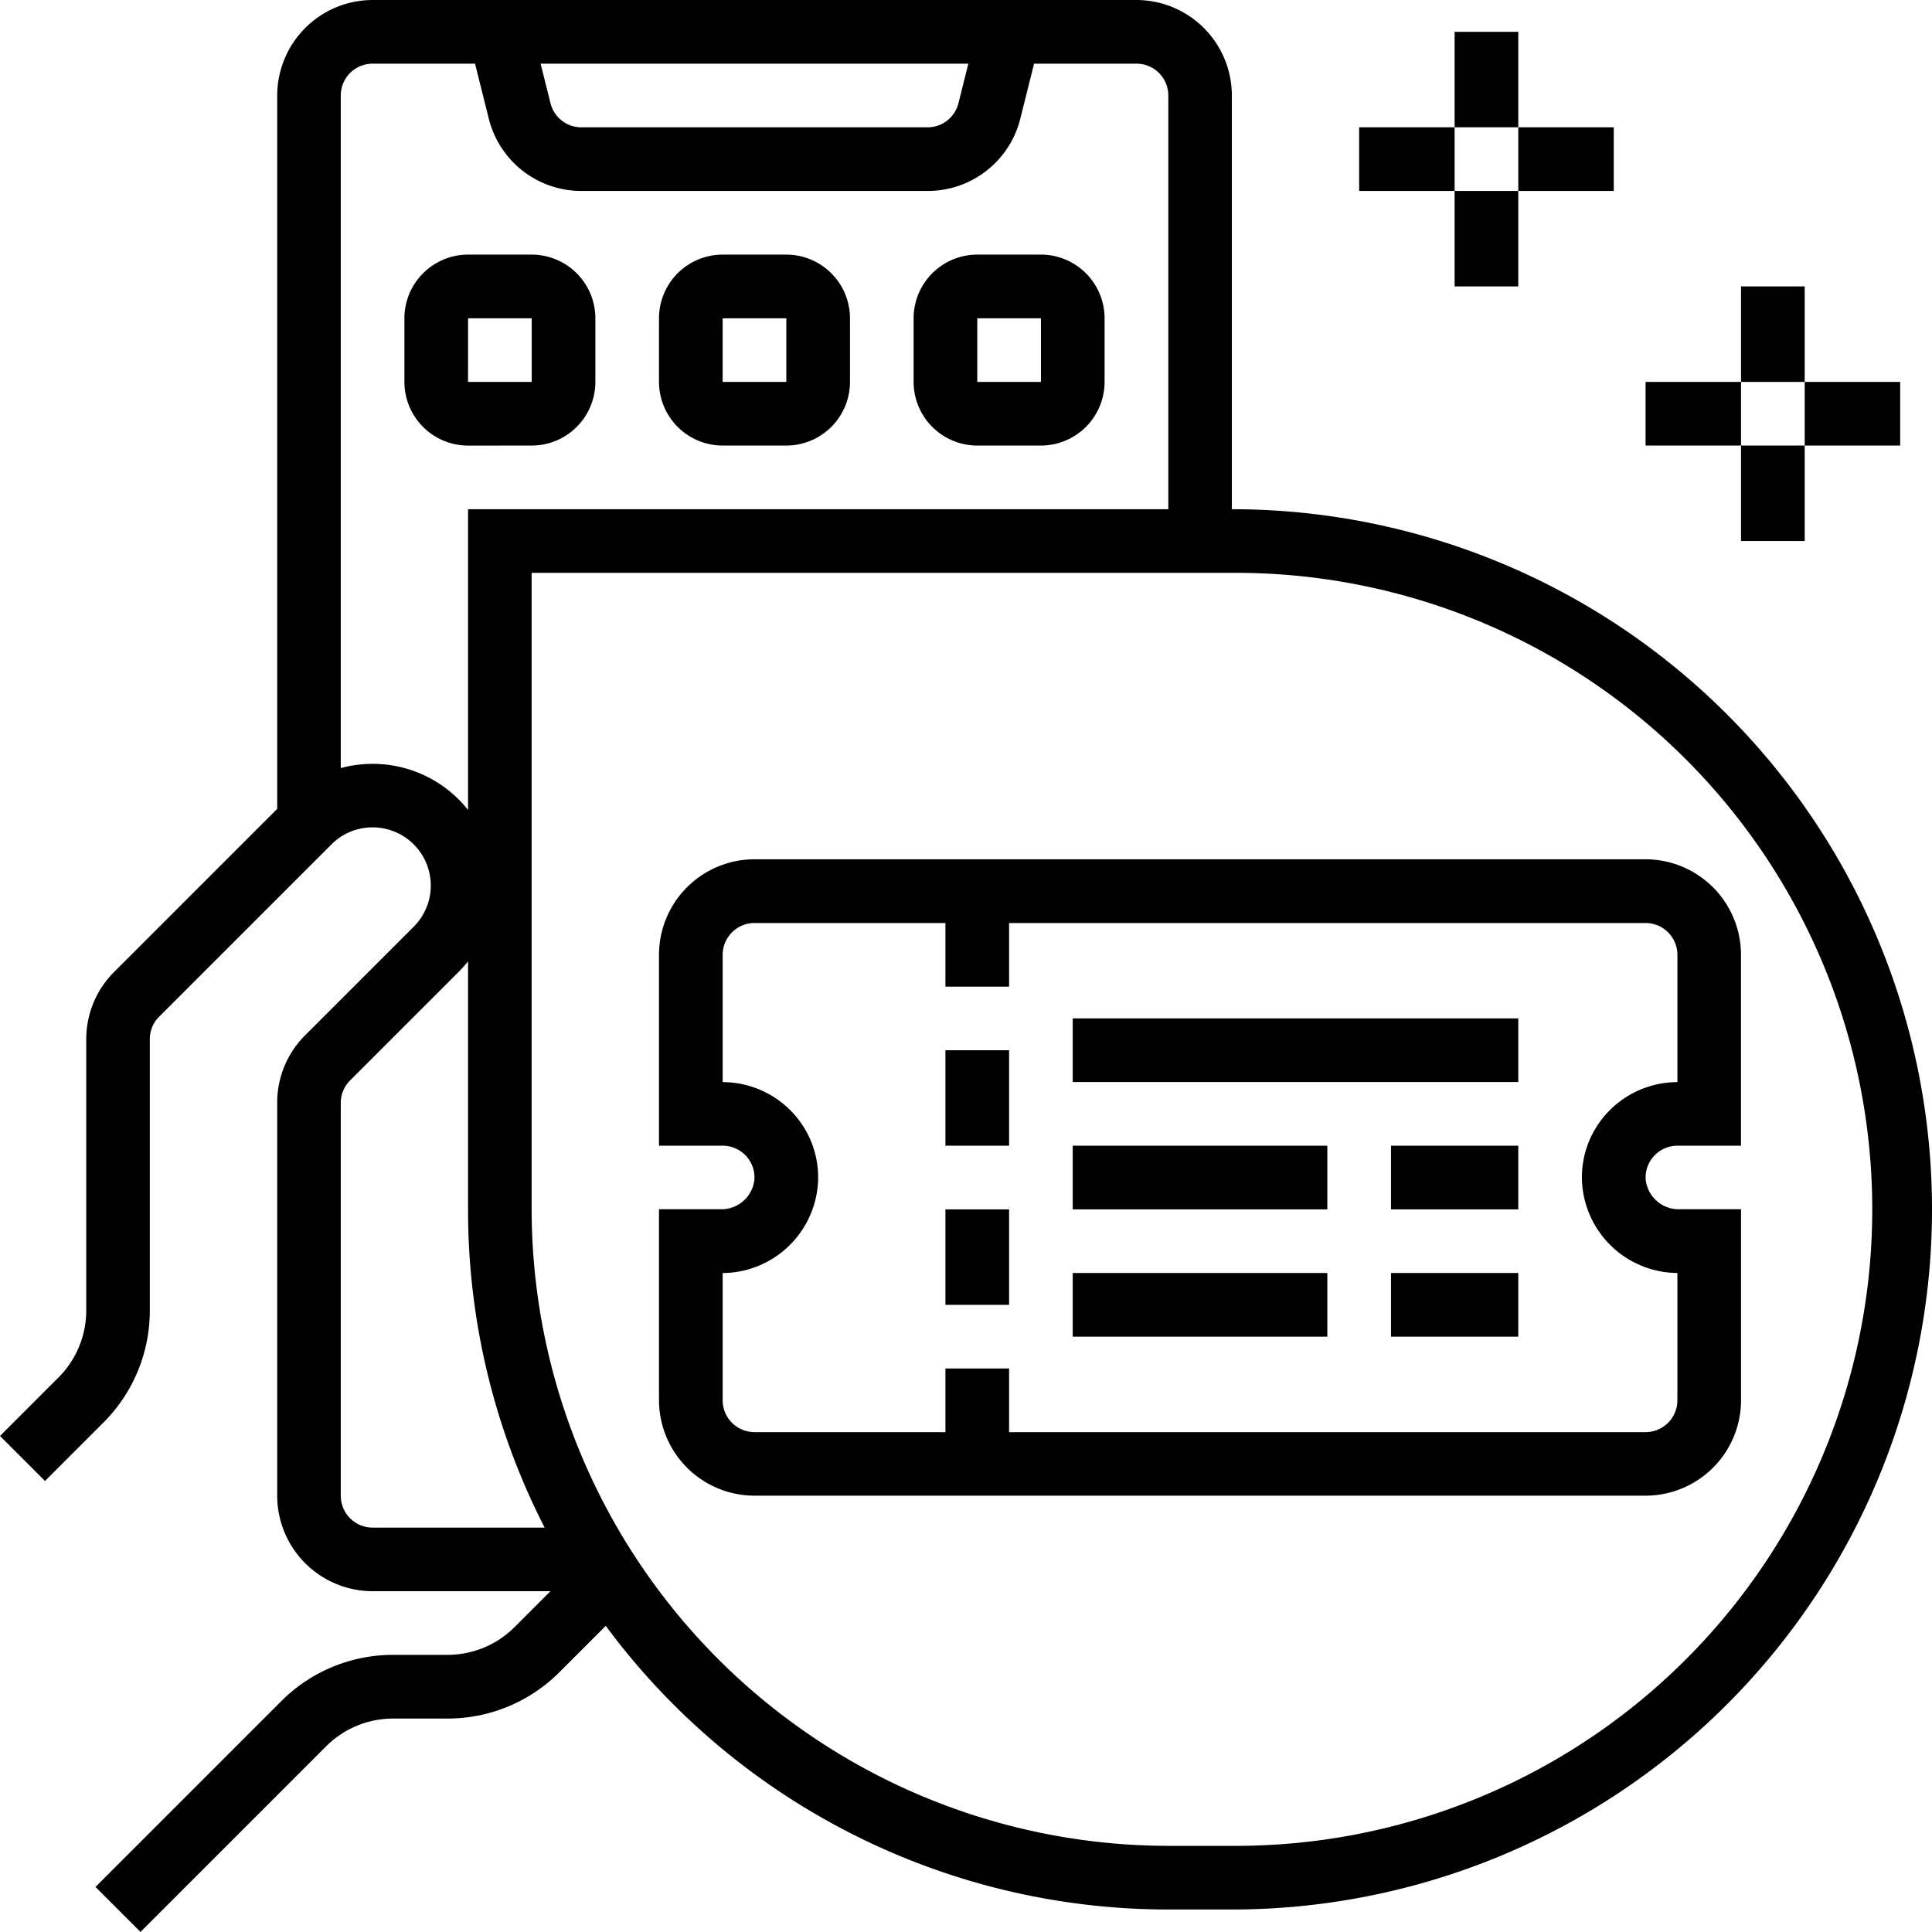 <svg xmlns="http://www.w3.org/2000/svg" width="81.246" height="81.246" viewBox="0 0 81.246 81.246">
  <g id="_OUTLINE" data-name="/ OUTLINE" transform="translate(-10.343 -16)">
    <path id="Path_29325" data-name="Path 29325" d="M376,24h2.677v4.015H376Z" transform="translate(-304.486 -6.662)"/>
    <path id="Path_29326" data-name="Path 29326" d="M352,48h4.015v2.677H352Z" transform="translate(-284.501 -26.647)"/>
    <path id="Path_29327" data-name="Path 29327" d="M376,64h2.677v4.015H376Z" transform="translate(-304.486 -39.97)"/>
    <path id="Path_29328" data-name="Path 29328" d="M392,48h4.015v2.677H392Z" transform="translate(-317.809 -26.647)"/>
    <path id="Path_29329" data-name="Path 29329" d="M448,88h2.677v4.015H448Z" transform="translate(-364.441 -59.955)"/>
    <path id="Path_29330" data-name="Path 29330" d="M424,112h4.015v2.677H424Z" transform="translate(-344.456 -79.94)"/>
    <path id="Path_29331" data-name="Path 29331" d="M448,128h2.677v4.015H448Z" transform="translate(-364.441 -93.263)"/>
    <path id="Path_29332" data-name="Path 29332" d="M464,112h4.015v2.677H464Z" transform="translate(-377.764 -79.94)"/>
    <path id="Path_29333" data-name="Path 29333" d="M248,320h2.677v4.015H248Z" transform="translate(-197.899 -253.143)"/>
    <path id="Path_29334" data-name="Path 29334" d="M280,336h10.707v2.677H280Z" transform="translate(-224.546 -266.467)"/>
    <path id="Path_29335" data-name="Path 29335" d="M360,304h5.353v2.677H360Z" transform="translate(-291.162 -239.82)"/>
    <path id="Path_29336" data-name="Path 29336" d="M280,304h10.707v2.677H280Z" transform="translate(-224.546 -239.82)"/>
    <path id="Path_29337" data-name="Path 29337" d="M117.353,88.03a2.68,2.68,0,0,0,2.677-2.677V82.677A2.68,2.68,0,0,0,117.353,80h-2.677A2.68,2.68,0,0,0,112,82.677v2.677a2.68,2.68,0,0,0,2.677,2.677Zm-2.677-5.353h2.677l0,2.677h-2.678Z" transform="translate(-84.65 -53.293)"/>
    <path id="Path_29338" data-name="Path 29338" d="M178.677,88.03h2.677a2.68,2.68,0,0,0,2.677-2.677V82.677A2.68,2.68,0,0,0,181.353,80h-2.677A2.68,2.68,0,0,0,176,82.677v2.677A2.68,2.68,0,0,0,178.677,88.03Zm0-5.353h2.677l0,2.677h-2.678Z" transform="translate(-137.944 -53.293)"/>
    <path id="Path_29339" data-name="Path 29339" d="M242.677,88.03h2.677a2.68,2.68,0,0,0,2.677-2.677V82.677A2.68,2.68,0,0,0,245.353,80h-2.677A2.68,2.68,0,0,0,240,82.677v2.677A2.68,2.68,0,0,0,242.677,88.03Zm0-5.353h2.677l0,2.677h-2.678Z" transform="translate(-191.237 -53.293)"/>
    <path id="Path_29340" data-name="Path 29340" d="M62.146,37.413v-17.4A4.02,4.02,0,0,0,58.131,16H26.011A4.02,4.02,0,0,0,22,20.015v30l-6.854,6.854a3.988,3.988,0,0,0-1.176,2.839V71.1A3.988,3.988,0,0,1,12.79,73.94l-2.447,2.447,1.893,1.893,2.447-2.447a6.648,6.648,0,0,0,1.96-4.732v-11.4a1.329,1.329,0,0,1,.392-.946l7.246-7.246a2.447,2.447,0,0,1,3.461,3.461l-4.569,4.569A3.988,3.988,0,0,0,22,62.382V78.9a4.02,4.02,0,0,0,4.015,4.015h7.476l-1.5,1.5a3.988,3.988,0,0,1-2.839,1.176H26.89a6.647,6.647,0,0,0-4.732,1.96l-7.8,7.8,1.893,1.893,7.8-7.8A3.988,3.988,0,0,1,26.89,88.27h2.257a6.647,6.647,0,0,0,4.732-1.96l1.938-1.938A29.419,29.419,0,0,0,59.469,96.3h2.677a29.443,29.443,0,1,0,0-58.886ZM51.064,18.677l-.416,1.663a1.336,1.336,0,0,1-1.3,1.014H34.793a1.336,1.336,0,0,1-1.3-1.014l-.416-1.663ZM24.673,48.3V20.015a1.34,1.34,0,0,1,1.338-1.338H30.32l.578,2.312a4.009,4.009,0,0,0,3.9,3.041H49.35a4.009,4.009,0,0,0,3.9-3.041l.578-2.312h4.308a1.34,1.34,0,0,1,1.338,1.338v17.4H30.026V50.061a5.2,5.2,0,0,0-.392-.441,5.126,5.126,0,0,0-4.961-1.32ZM26.011,80.24A1.34,1.34,0,0,1,24.673,78.9V62.382a1.33,1.33,0,0,1,.392-.946l4.569-4.569a5.21,5.21,0,0,0,.392-.441V66.856A29.264,29.264,0,0,0,33.247,80.24ZM62.146,93.623H59.469A26.8,26.8,0,0,1,32.7,66.856V40.09H62.146a26.767,26.767,0,1,1,0,53.533Z" transform="translate(0)"/>
    <path id="Path_29341" data-name="Path 29341" d="M218.826,244.045H221.5v-8.03A4.02,4.02,0,0,0,217.488,232H180.015A4.019,4.019,0,0,0,176,236.015v8.03h2.677a1.338,1.338,0,0,1,1.337,1.4,1.393,1.393,0,0,1-1.412,1.272H176v8.03a4.02,4.02,0,0,0,4.015,4.015h37.473a4.02,4.02,0,0,0,4.015-4.015v-8.03h-2.6a1.393,1.393,0,0,1-1.412-1.272,1.338,1.338,0,0,1,1.337-1.4Zm-4.01,1.531a4.046,4.046,0,0,0,4.01,3.822v5.354a1.34,1.34,0,0,1-1.338,1.338H190.722v-2.677h-2.677v2.677h-8.03a1.34,1.34,0,0,1-1.338-1.338V249.4a4.046,4.046,0,0,0,4.01-3.822,3.983,3.983,0,0,0-1.105-2.963,4.033,4.033,0,0,0-2.905-1.244v-5.353a1.34,1.34,0,0,1,1.338-1.338h8.03v2.677h2.677v-2.677h26.767a1.34,1.34,0,0,1,1.338,1.338v5.353a4.033,4.033,0,0,0-2.905,1.244A3.983,3.983,0,0,0,214.816,245.576Z" transform="translate(-137.944 -179.865)"/>
    <path id="Path_29342" data-name="Path 29342" d="M248,280h2.677v4.015H248Z" transform="translate(-197.899 -219.835)"/>
    <path id="Path_29343" data-name="Path 29343" d="M280,272h18.737v2.677H280Z" transform="translate(-224.546 -213.174)"/>
    <path id="Path_29344" data-name="Path 29344" d="M360,336h5.353v2.677H360Z" transform="translate(-291.162 -266.467)"/>
  </g>
</svg>
